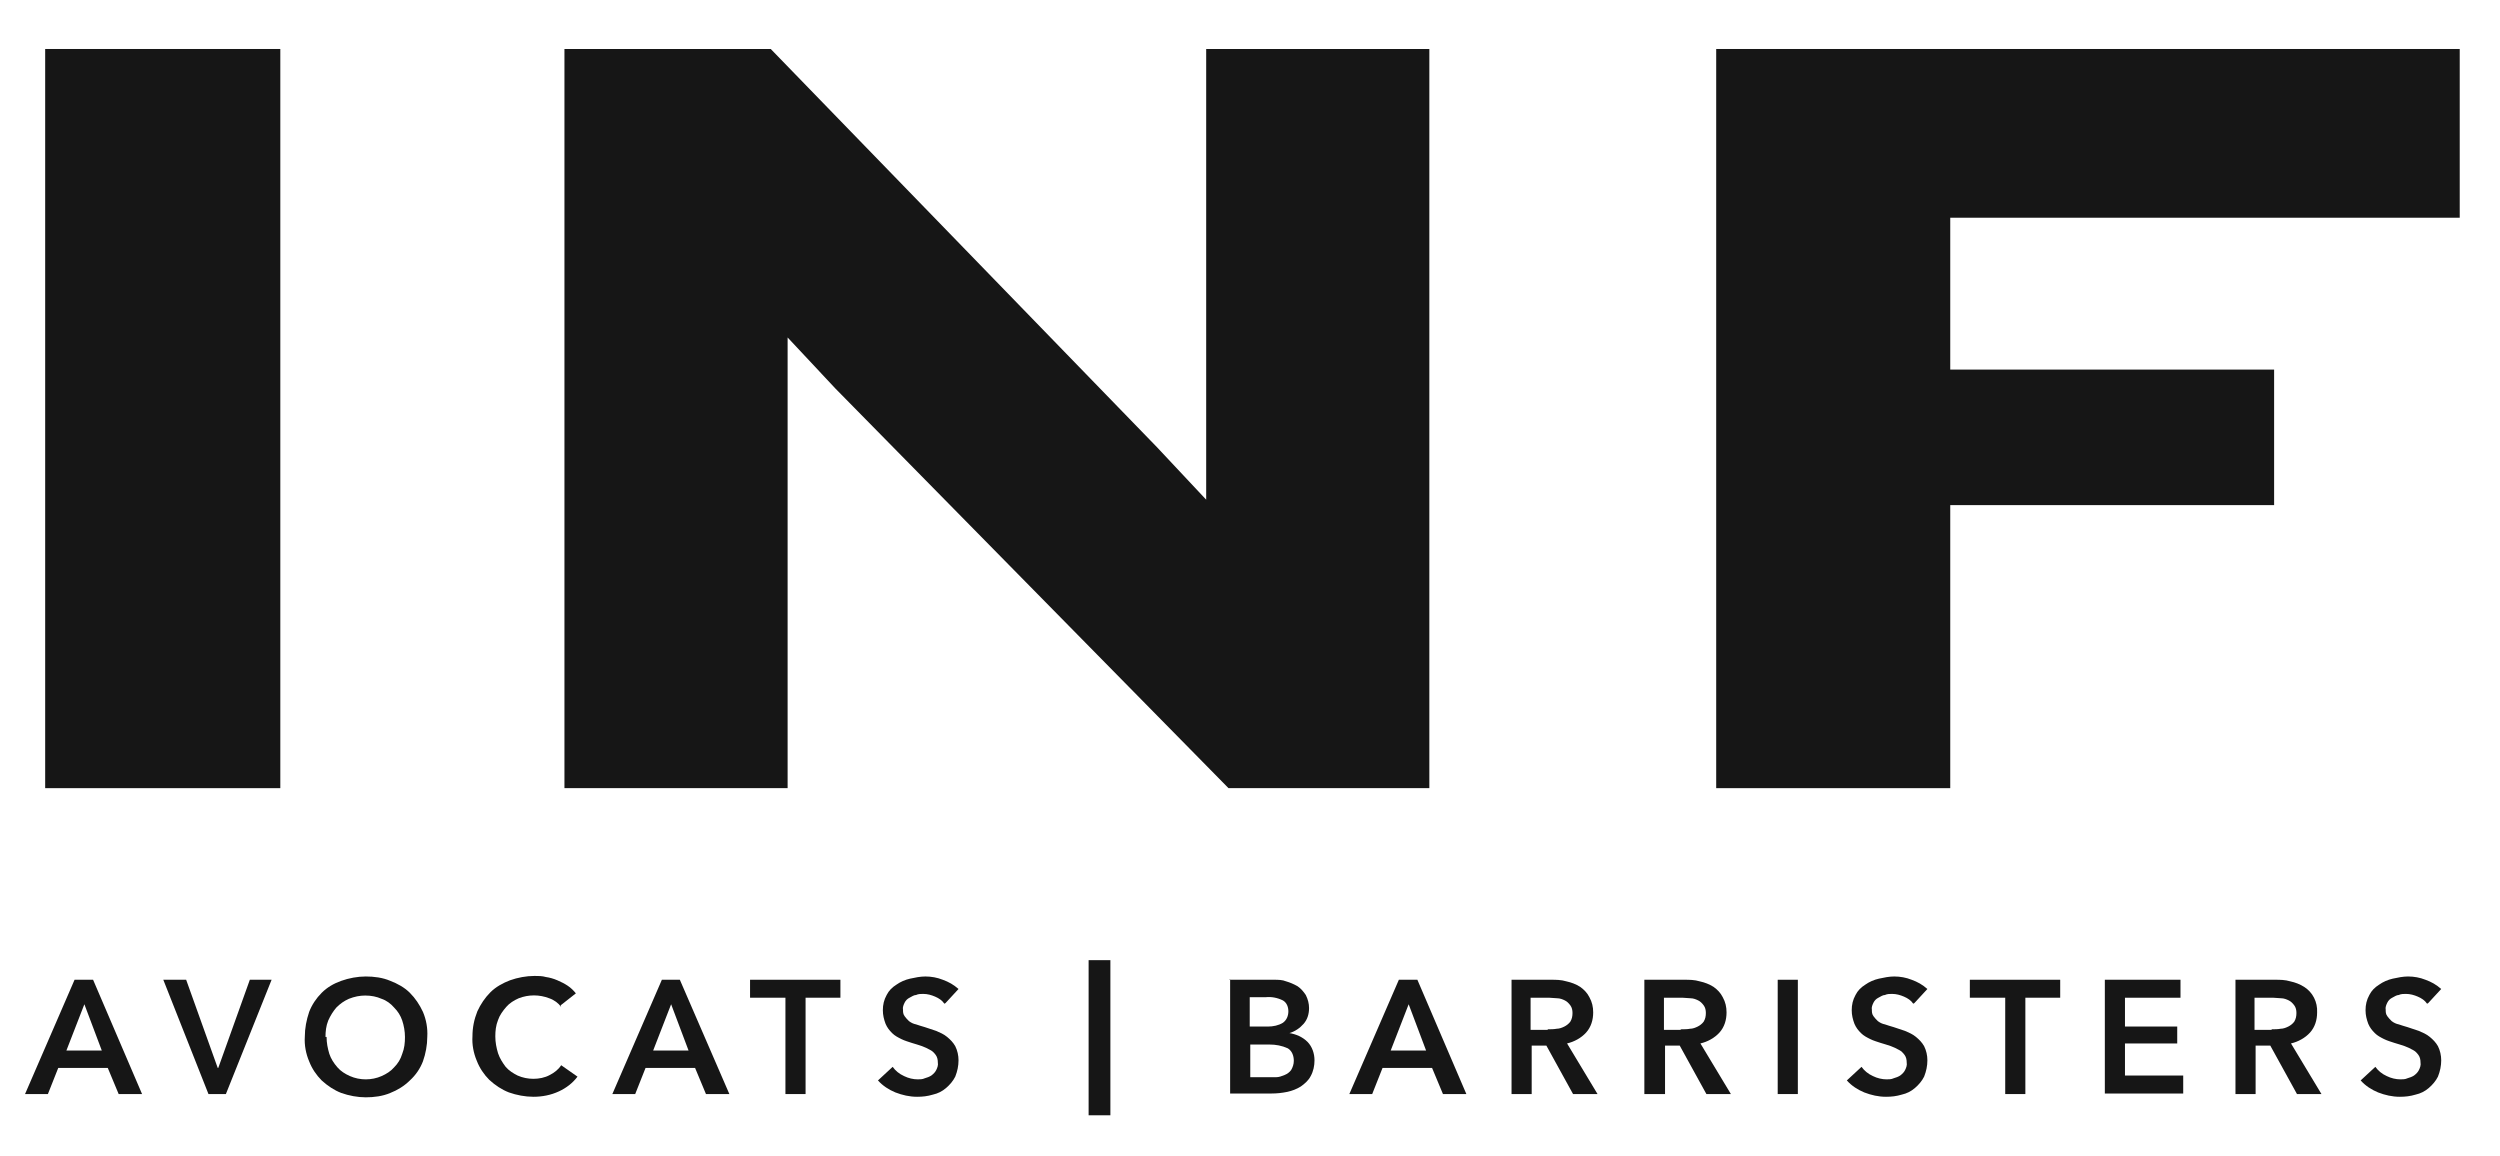 <?xml version="1.0" encoding="UTF-8"?>
<svg xmlns="http://www.w3.org/2000/svg" id="Calque_1" version="1.1" viewBox="0 0 459.3 212.3">
  <!-- Generator: Adobe Illustrator 29.0.1, SVG Export Plug-In . SVG Version: 2.1.0 Build 192)  -->
  <defs>
    <style>
      .st0 {
        fill: #161616;
      }
    </style>
  </defs>
  <g id="Layer_1">
    <g id="Groupe_2">
      <path id="Tracé_14585" class="st0" d="M13.9,180h3.2l9,21h-4.3l-2-4.8h-9.1l-1.9,4.8h-4.2l9.1-21ZM18.7,193l-3.2-8.5-3.3,8.5h6.5Z"></path>
      <path id="Tracé_14586" class="st0" d="M30,180h4.2l5.8,16.2h.1l5.8-16.2h4l-8.4,21h-3.2l-8.3-21Z"></path>
      <path id="Tracé_14587" class="st0" d="M56,190.5c0-1.6.3-3.1.8-4.6.5-1.3,1.3-2.5,2.3-3.5,1-1,2.2-1.7,3.6-2.2,1.4-.5,3-.8,4.5-.8,1.5,0,3.1.2,4.5.8,1.3.5,2.6,1.2,3.6,2.2,1,1,1.8,2.2,2.4,3.5.6,1.4.9,3,.8,4.6,0,1.5-.3,3.1-.8,4.5-.5,1.3-1.3,2.5-2.4,3.5-1,1-2.3,1.8-3.6,2.3-1.4.6-3,.8-4.5.8-1.5,0-3.1-.3-4.5-.8-1.3-.5-2.5-1.3-3.6-2.3-1-1-1.8-2.2-2.3-3.5-.6-1.4-.9-3-.8-4.5ZM60,190.5c0,1.1.2,2.1.5,3.1.3.9.8,1.7,1.5,2.5.6.7,1.4,1.2,2.3,1.6.9.4,1.9.6,2.9.6,1,0,2-.2,2.9-.6.9-.4,1.7-.9,2.3-1.6.7-.7,1.2-1.5,1.5-2.5.4-1,.5-2,.5-3.1,0-1-.2-2.1-.5-3-.3-.9-.8-1.7-1.5-2.4-.6-.7-1.4-1.3-2.3-1.6-.9-.4-1.9-.6-3-.6-1,0-2,.2-3,.6-.9.4-1.6.9-2.3,1.6-.6.7-1.1,1.5-1.5,2.4-.4,1-.5,2-.5,3h0Z"></path>
      <path id="Tracé_14588" class="st0" d="M103.1,185c-.5-.7-1.3-1.3-2.2-1.6-1.8-.7-3.8-.7-5.6,0-.9.4-1.7.9-2.3,1.6-.6.7-1.2,1.5-1.5,2.4-.4,1-.5,2-.5,3,0,1.1.2,2.1.5,3.1.3.9.8,1.7,1.4,2.5.6.7,1.4,1.2,2.2,1.6.9.4,1.9.6,2.9.6,1,0,2.1-.2,3-.7.8-.4,1.6-1,2.1-1.8l3,2.1c-.9,1.2-2.1,2.1-3.4,2.7-1.5.7-3.1,1-4.7,1-1.5,0-3.1-.3-4.5-.8-1.3-.5-2.5-1.3-3.6-2.3-1-1-1.8-2.2-2.3-3.5-.6-1.4-.9-3-.8-4.5,0-1.6.3-3.1.9-4.6.6-1.3,1.4-2.5,2.4-3.5,1-1,2.3-1.7,3.6-2.2,1.4-.5,3-.8,4.5-.8.7,0,1.4,0,2.1.2.7.1,1.4.3,2.1.6.7.3,1.3.6,1.9,1,.6.4,1.1.9,1.5,1.4l-2.8,2.2Z"></path>
      <path id="Tracé_14589" class="st0" d="M121.7,180h3.2l9.1,21h-4.3l-2-4.8h-9.1l-1.9,4.8h-4.2l9.1-21ZM126.5,193l-3.2-8.5-3.3,8.5h6.5Z"></path>
      <path id="Tracé_14590" class="st0" d="M144.2,183.3h-6.4v-3.3h16.6v3.3h-6.4v17.7h-3.7v-17.7Z"></path>
      <path id="Tracé_14591" class="st0" d="M173.5,184.4c-.4-.6-1-1-1.7-1.3-.7-.3-1.4-.5-2.2-.5-.4,0-.9,0-1.3.2-.4,0-.8.3-1.2.5-.4.2-.7.5-.9.9-.2.4-.4.9-.3,1.3,0,.4,0,.8.3,1.2.2.3.5.6.8.9.4.3.8.5,1.3.6.5.2,1,.3,1.6.5.7.2,1.4.5,2.1.7.7.3,1.4.6,2,1.1.6.5,1.1,1,1.5,1.7.4.8.6,1.7.6,2.6,0,1-.2,2-.6,3-.4.8-1,1.5-1.7,2.1-.7.6-1.5,1-2.4,1.2-1,.3-1.9.4-2.9.4-1.4,0-2.7-.3-4-.8-1.2-.5-2.3-1.2-3.2-2.2l2.7-2.5c.5.7,1.2,1.3,2.1,1.7.8.4,1.7.6,2.5.6.4,0,.9,0,1.3-.2.4-.1.9-.3,1.2-.5.4-.3.7-.6.9-1,.2-.4.4-.9.3-1.4,0-.5-.1-1-.4-1.4-.3-.4-.6-.7-1-.9-.5-.3-1-.5-1.5-.7-.6-.2-1.2-.4-1.9-.6-.6-.2-1.3-.4-1.9-.7-.6-.3-1.2-.6-1.7-1.1-.5-.5-.9-1-1.2-1.7-.3-.8-.5-1.6-.5-2.5,0-1,.2-1.9.7-2.8.4-.8,1-1.4,1.8-1.9.7-.5,1.6-.9,2.5-1.1.9-.2,1.9-.4,2.8-.4,1.1,0,2.2.2,3.2.6,1.1.4,2,.9,2.9,1.7l-2.4,2.6Z"></path>
      <path id="Tracé_14592" class="st0" d="M225.8,180h8.2c.8,0,1.6,0,2.3.3.7.2,1.4.5,2.1.9.6.4,1.1,1,1.5,1.6.4.8.6,1.6.6,2.4,0,1.1-.3,2.1-1,2.9-.7.8-1.6,1.4-2.6,1.7h0c1.2.2,2.4.7,3.3,1.6.9.9,1.3,2.2,1.3,3.4,0,1-.2,2-.7,2.9-.4.8-1.1,1.4-1.8,1.9-.8.5-1.6.8-2.5,1-1,.2-1.9.3-2.9.3h-7.6v-21ZM229.6,188.6h3.3c1,0,2-.2,2.8-.7.7-.5,1-1.3,1-2.1,0-.8-.3-1.6-1-2-1-.5-2.1-.7-3.1-.6h-3v5.4ZM229.6,197.9h3.4c.5,0,1,0,1.5,0,.5,0,1-.2,1.5-.4.5-.2.9-.5,1.2-.9.3-.5.5-1.1.5-1.7,0-.9-.3-1.8-1.1-2.3-1.1-.5-2.2-.7-3.4-.7h-3.5v6.1h0Z"></path>
      <path id="Tracé_14593" class="st0" d="M257.2,180h3.2l9,21h-4.3l-2-4.8h-9.1l-1.9,4.8h-4.2l9.1-21ZM262,193l-3.2-8.5-3.3,8.5h6.5Z"></path>
      <path id="Tracé_14594" class="st0" d="M277.6,180h7.3c1,0,1.9,0,2.9.3.9.2,1.7.5,2.5,1,.7.5,1.3,1.1,1.7,1.9.5.9.7,1.8.7,2.8,0,1.4-.4,2.7-1.3,3.7-.9,1-2.2,1.7-3.5,2l5.6,9.3h-4.5l-4.9-8.9h-2.7v8.9h-3.7v-21ZM284.4,189.1c.5,0,1.1,0,1.6-.1.5,0,1-.2,1.4-.4.4-.2.8-.5,1.1-.9.3-.5.4-1,.4-1.6,0-.5-.1-1-.4-1.4-.3-.4-.6-.7-1-.9-.4-.2-.9-.4-1.4-.4-.5,0-1-.1-1.5-.1h-3.4v5.9h3.1Z"></path>
      <path id="Tracé_14595" class="st0" d="M302.1,180h7.3c1,0,1.9,0,2.9.3.9.2,1.7.5,2.5,1,.7.5,1.3,1.1,1.7,1.9.5.9.7,1.8.7,2.8,0,1.4-.4,2.7-1.3,3.7-.9,1-2.2,1.7-3.5,2l5.6,9.3h-4.5l-4.9-8.9h-2.7v8.9h-3.8v-21ZM308.9,189.1c.5,0,1.1,0,1.6-.1.5,0,1-.2,1.4-.4.4-.2.8-.5,1.1-.9.3-.5.4-1,.4-1.6,0-.5-.1-1-.4-1.4-.3-.4-.6-.7-1-.9-.4-.2-.9-.4-1.4-.4-.5,0-1-.1-1.5-.1h-3.4v5.9h3Z"></path>
      <path id="Tracé_14596" class="st0" d="M326.6,180h3.7v21h-3.7v-21Z"></path>
      <path id="Tracé_14597" class="st0" d="M351.5,184.4c-.4-.6-1-1-1.7-1.3-.7-.3-1.4-.5-2.2-.5-.4,0-.9,0-1.3.2-.4,0-.8.3-1.2.5-.4.2-.7.5-.9.9-.2.4-.4.9-.3,1.3,0,.4,0,.8.3,1.2.2.3.5.6.8.9.4.3.8.5,1.3.6.5.2,1,.3,1.6.5.7.2,1.4.5,2.1.7.7.3,1.4.6,2,1.1.6.5,1.1,1,1.5,1.7.4.8.6,1.7.6,2.6,0,1-.2,2-.6,3-.4.8-1,1.5-1.7,2.1-.7.6-1.5,1-2.4,1.2-1,.3-1.9.4-2.9.4-1.4,0-2.7-.3-4-.8-1.2-.5-2.3-1.2-3.2-2.2l2.7-2.5c.5.7,1.2,1.3,2.1,1.7.8.4,1.7.6,2.5.6.4,0,.9,0,1.3-.2.4-.1.9-.3,1.2-.5.4-.3.7-.6.9-1,.2-.4.4-.9.3-1.4,0-.5-.1-1-.4-1.4-.3-.4-.6-.7-1-.9-.5-.3-1-.5-1.5-.7-.6-.2-1.2-.4-1.9-.6-.6-.2-1.3-.4-1.9-.7-.6-.3-1.2-.6-1.7-1.1-.5-.5-.9-1-1.2-1.7-.3-.8-.5-1.6-.5-2.5,0-1,.2-1.9.7-2.8.4-.8,1-1.4,1.8-1.9.7-.5,1.6-.9,2.5-1.1.9-.2,1.9-.4,2.8-.4,1.1,0,2.2.2,3.2.6,1.1.4,2,.9,2.9,1.7l-2.4,2.6Z"></path>
      <path id="Tracé_14598" class="st0" d="M368.3,183.3h-6.4v-3.3h16.6v3.3h-6.4v17.7h-3.7v-17.7Z"></path>
      <path id="Tracé_14599" class="st0" d="M386.7,180h13.9v3.3h-10.2v5.3h9.6v3.1h-9.6v5.9h10.7v3.3h-14.4v-21h0Z"></path>
      <path id="Tracé_14600" class="st0" d="M410.6,180h7.3c1,0,1.9,0,2.9.3.9.2,1.7.5,2.5,1,1.6,1,2.5,2.8,2.4,4.7,0,1.4-.4,2.7-1.3,3.7-.9,1-2.2,1.7-3.5,2l5.6,9.3h-4.5l-4.9-8.9h-2.7v8.9h-3.7v-21ZM417.4,189.1c.5,0,1.1,0,1.6-.1.5,0,1-.2,1.4-.4.4-.2.8-.5,1.1-.9.3-.5.4-1,.4-1.6,0-.5-.1-1-.4-1.4-.3-.4-.6-.7-1-.9-.4-.2-.9-.4-1.4-.4-.5,0-1-.1-1.5-.1h-3.4v5.9h3.1Z"></path>
      <path id="Tracé_14601" class="st0" d="M445.9,184.4c-.4-.6-1-1-1.7-1.3-.7-.3-1.4-.5-2.2-.5-.4,0-.9,0-1.3.2-.4,0-.8.3-1.2.5-.4.2-.7.5-.9.9-.2.4-.4.9-.3,1.3,0,.4,0,.8.3,1.2.2.3.5.6.8.9.4.3.8.5,1.3.6.5.2,1,.3,1.6.5.7.2,1.4.5,2.1.7.7.3,1.4.6,2,1.1.6.5,1.1,1,1.5,1.7.4.8.6,1.7.6,2.6,0,1-.2,2-.6,3-.4.8-1,1.5-1.7,2.1-.7.6-1.5,1-2.4,1.2-1,.3-1.9.4-2.9.4-1.4,0-2.7-.3-4-.8-1.2-.5-2.3-1.2-3.2-2.2l2.7-2.5c.5.7,1.2,1.3,2.1,1.7.8.4,1.7.6,2.5.6.4,0,.9,0,1.3-.2.4-.1.9-.3,1.2-.5.4-.3.7-.6.9-1,.2-.4.4-.9.3-1.4,0-.5-.1-1-.4-1.4-.3-.4-.6-.7-1-.9-.5-.3-1-.5-1.5-.7-.6-.2-1.2-.4-1.9-.6-.6-.2-1.3-.4-1.9-.7-.6-.3-1.2-.6-1.7-1.1-.5-.5-.9-1-1.2-1.7-.3-.8-.5-1.6-.5-2.5,0-1,.2-1.9.7-2.8.4-.8,1-1.4,1.8-1.9.7-.5,1.6-.9,2.5-1.1.9-.2,1.9-.4,2.8-.4,1.1,0,2.2.2,3.2.6,1.1.4,2,.9,2.9,1.7l-2.4,2.6Z"></path>
    </g>
    <g id="Groupe_3">
      <rect id="Rectangle_9720" class="st0" x="200" y="176.4" width="4" height="28.5"></rect>
    </g>
    <g id="Groupe_12">
      <g id="Groupe_11">
        <g id="Groupe_8">
          <path id="Tracé_14605" class="st0" d="M8.3,144.8V9h43.2v135.8H8.3Z"></path>
        </g>
        <g id="Groupe_9">
          <path id="Tracé_14606" class="st0" d="M225.7,144.8l-72.2-73.4-8.8-9.4v82.8h-41V9h37.9l71,73.2,9,9.6V9h41v135.8h-36.9Z"></path>
        </g>
        <g id="Groupe_10">
          <path id="Tracé_14607" class="st0" d="M358.3,40v27.9h59.5v24.9h-59.5v52h-43V9h136.6v31h-93.6,0Z"></path>
        </g>
      </g>
    </g>
  </g>
</svg>
